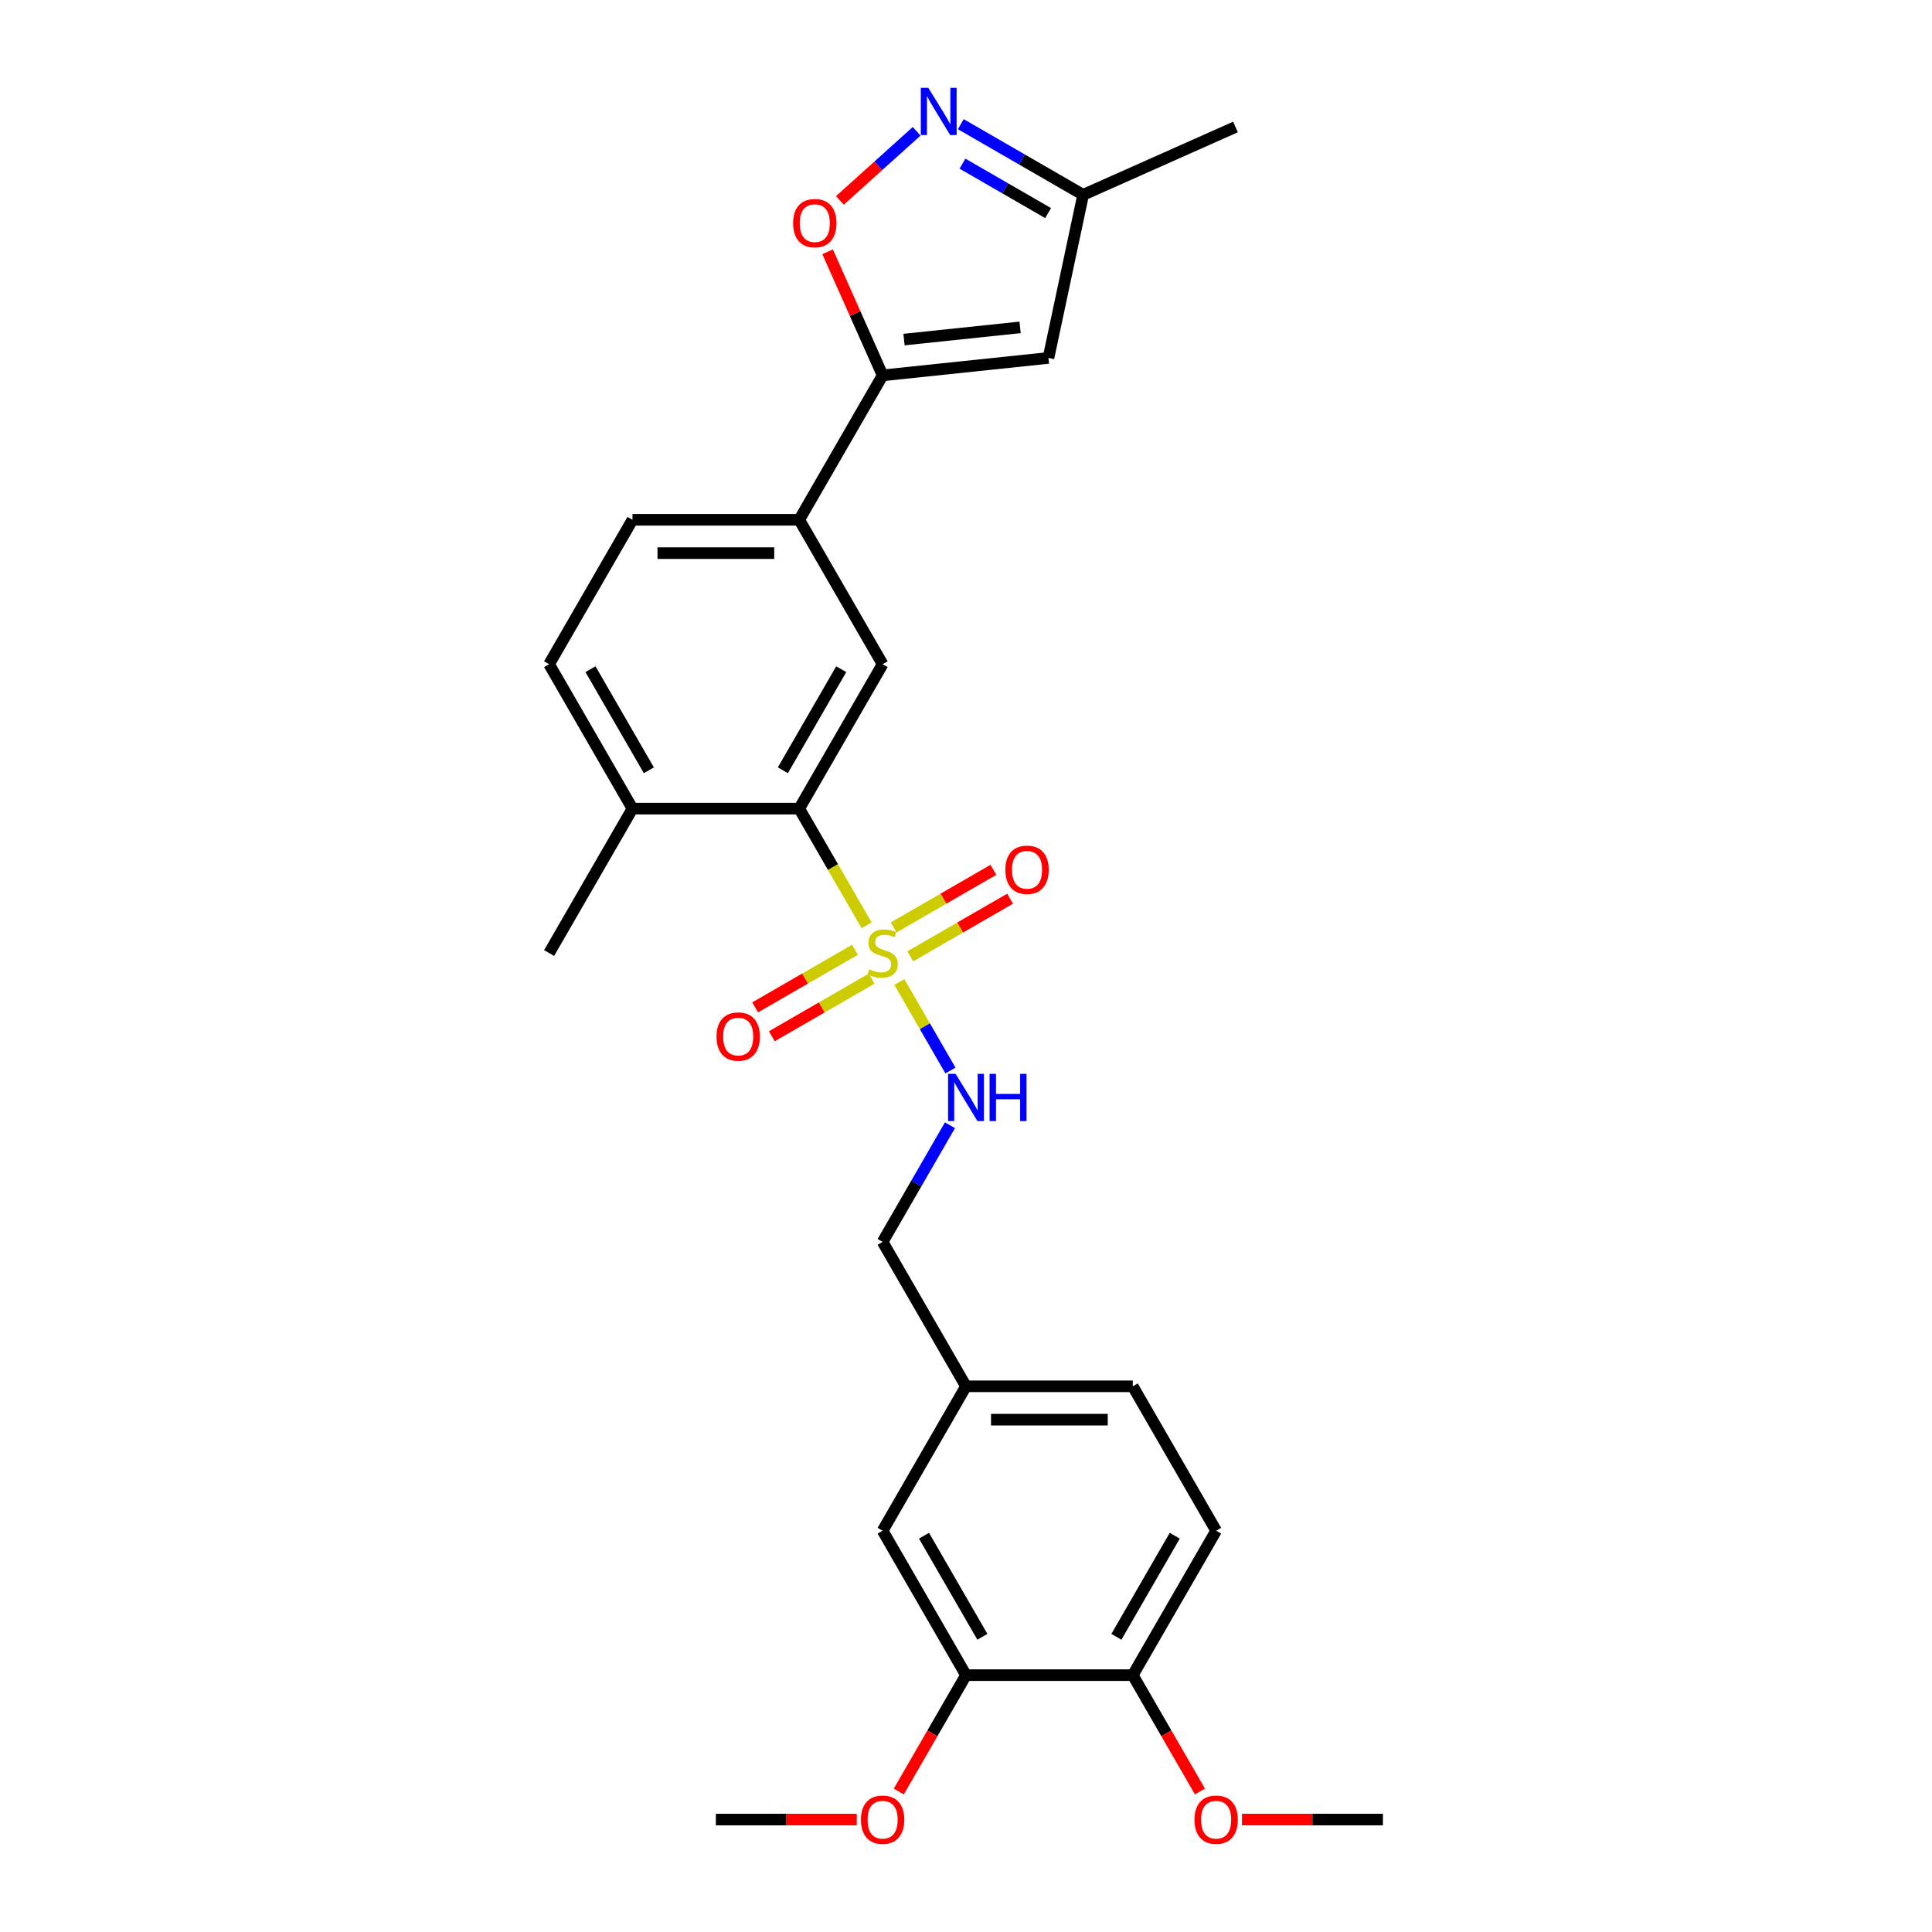 <?xml version='1.0' encoding='iso-8859-1'?>
<svg version='1.1' baseProfile='full'
              xmlns='http://www.w3.org/2000/svg'
                      xmlns:rdkit='http://www.rdkit.org/xml'
                      xmlns:xlink='http://www.w3.org/1999/xlink'
                  xml:space='preserve'
width='1000px' height='1000px' viewBox='0 0 1000 1000'>
<!-- END OF HEADER -->
<rect style='opacity:1.0;fill:#FFFFFF;stroke:none' width='1000' height='1000' x='0' y='0'> </rect>
<path class='bond-0' d='M 448.56,478.949 L 431.122,448.746' style='fill:none;fill-rule:evenodd;stroke:#CCCC00;stroke-width:6px;stroke-linecap:butt;stroke-linejoin:miter;stroke-opacity:1' />
<path class='bond-0' d='M 431.122,448.746 L 413.684,418.543' style='fill:none;fill-rule:evenodd;stroke:#000000;stroke-width:6px;stroke-linecap:butt;stroke-linejoin:miter;stroke-opacity:1' />
<path class='bond-6' d='M 465.503,508.296 L 478.725,531.198' style='fill:none;fill-rule:evenodd;stroke:#CCCC00;stroke-width:6px;stroke-linecap:butt;stroke-linejoin:miter;stroke-opacity:1' />
<path class='bond-6' d='M 478.725,531.198 L 491.948,554.099' style='fill:none;fill-rule:evenodd;stroke:#0000FF;stroke-width:6px;stroke-linecap:butt;stroke-linejoin:miter;stroke-opacity:1' />
<path class='bond-9' d='M 471.153,494.999 L 496.986,480.084' style='fill:none;fill-rule:evenodd;stroke:#CCCC00;stroke-width:6px;stroke-linecap:butt;stroke-linejoin:miter;stroke-opacity:1' />
<path class='bond-9' d='M 496.986,480.084 L 522.819,465.169' style='fill:none;fill-rule:evenodd;stroke:#FF0000;stroke-width:6px;stroke-linecap:butt;stroke-linejoin:miter;stroke-opacity:1' />
<path class='bond-9' d='M 462.522,480.048 L 488.355,465.134' style='fill:none;fill-rule:evenodd;stroke:#CCCC00;stroke-width:6px;stroke-linecap:butt;stroke-linejoin:miter;stroke-opacity:1' />
<path class='bond-9' d='M 488.355,465.134 L 514.188,450.219' style='fill:none;fill-rule:evenodd;stroke:#FF0000;stroke-width:6px;stroke-linecap:butt;stroke-linejoin:miter;stroke-opacity:1' />
<path class='bond-10' d='M 442.531,491.59 L 416.698,506.505' style='fill:none;fill-rule:evenodd;stroke:#CCCC00;stroke-width:6px;stroke-linecap:butt;stroke-linejoin:miter;stroke-opacity:1' />
<path class='bond-10' d='M 416.698,506.505 L 390.865,521.419' style='fill:none;fill-rule:evenodd;stroke:#FF0000;stroke-width:6px;stroke-linecap:butt;stroke-linejoin:miter;stroke-opacity:1' />
<path class='bond-10' d='M 451.162,506.54 L 425.329,521.455' style='fill:none;fill-rule:evenodd;stroke:#CCCC00;stroke-width:6px;stroke-linecap:butt;stroke-linejoin:miter;stroke-opacity:1' />
<path class='bond-10' d='M 425.329,521.455 L 399.496,536.37' style='fill:none;fill-rule:evenodd;stroke:#FF0000;stroke-width:6px;stroke-linecap:butt;stroke-linejoin:miter;stroke-opacity:1' />
<path class='bond-5' d='M 413.684,418.543 L 456.842,343.791' style='fill:none;fill-rule:evenodd;stroke:#000000;stroke-width:6px;stroke-linecap:butt;stroke-linejoin:miter;stroke-opacity:1' />
<path class='bond-5' d='M 405.207,398.698 L 435.418,346.372' style='fill:none;fill-rule:evenodd;stroke:#000000;stroke-width:6px;stroke-linecap:butt;stroke-linejoin:miter;stroke-opacity:1' />
<path class='bond-12' d='M 413.684,418.543 L 327.368,418.543' style='fill:none;fill-rule:evenodd;stroke:#000000;stroke-width:6px;stroke-linecap:butt;stroke-linejoin:miter;stroke-opacity:1' />
<path class='bond-1' d='M 456.842,194.287 L 413.684,269.039' style='fill:none;fill-rule:evenodd;stroke:#000000;stroke-width:6px;stroke-linecap:butt;stroke-linejoin:miter;stroke-opacity:1' />
<path class='bond-3' d='M 456.842,194.287 L 442.605,162.309' style='fill:none;fill-rule:evenodd;stroke:#000000;stroke-width:6px;stroke-linecap:butt;stroke-linejoin:miter;stroke-opacity:1' />
<path class='bond-3' d='M 442.605,162.309 L 428.367,130.332' style='fill:none;fill-rule:evenodd;stroke:#FF0000;stroke-width:6px;stroke-linecap:butt;stroke-linejoin:miter;stroke-opacity:1' />
<path class='bond-4' d='M 456.842,194.287 L 542.685,185.265' style='fill:none;fill-rule:evenodd;stroke:#000000;stroke-width:6px;stroke-linecap:butt;stroke-linejoin:miter;stroke-opacity:1' />
<path class='bond-4' d='M 467.914,175.765 L 528.004,169.449' style='fill:none;fill-rule:evenodd;stroke:#000000;stroke-width:6px;stroke-linecap:butt;stroke-linejoin:miter;stroke-opacity:1' />
<path class='bond-2' d='M 474.451,67.967 L 454.59,85.85' style='fill:none;fill-rule:evenodd;stroke:#0000FF;stroke-width:6px;stroke-linecap:butt;stroke-linejoin:miter;stroke-opacity:1' />
<path class='bond-2' d='M 454.59,85.85 L 434.729,103.733' style='fill:none;fill-rule:evenodd;stroke:#FF0000;stroke-width:6px;stroke-linecap:butt;stroke-linejoin:miter;stroke-opacity:1' />
<path class='bond-29' d='M 497.308,64.275 L 528.969,82.555' style='fill:none;fill-rule:evenodd;stroke:#0000FF;stroke-width:6px;stroke-linecap:butt;stroke-linejoin:miter;stroke-opacity:1' />
<path class='bond-29' d='M 528.969,82.555 L 560.631,100.835' style='fill:none;fill-rule:evenodd;stroke:#000000;stroke-width:6px;stroke-linecap:butt;stroke-linejoin:miter;stroke-opacity:1' />
<path class='bond-29' d='M 498.175,84.709 L 520.338,97.505' style='fill:none;fill-rule:evenodd;stroke:#0000FF;stroke-width:6px;stroke-linecap:butt;stroke-linejoin:miter;stroke-opacity:1' />
<path class='bond-29' d='M 520.338,97.505 L 542.501,110.301' style='fill:none;fill-rule:evenodd;stroke:#000000;stroke-width:6px;stroke-linecap:butt;stroke-linejoin:miter;stroke-opacity:1' />
<path class='bond-8' d='M 542.685,185.265 L 560.631,100.835' style='fill:none;fill-rule:evenodd;stroke:#000000;stroke-width:6px;stroke-linecap:butt;stroke-linejoin:miter;stroke-opacity:1' />
<path class='bond-7' d='M 456.842,343.791 L 413.684,269.039' style='fill:none;fill-rule:evenodd;stroke:#000000;stroke-width:6px;stroke-linecap:butt;stroke-linejoin:miter;stroke-opacity:1' />
<path class='bond-18' d='M 491.698,582.426 L 474.27,612.612' style='fill:none;fill-rule:evenodd;stroke:#0000FF;stroke-width:6px;stroke-linecap:butt;stroke-linejoin:miter;stroke-opacity:1' />
<path class='bond-18' d='M 474.27,612.612 L 456.842,642.798' style='fill:none;fill-rule:evenodd;stroke:#000000;stroke-width:6px;stroke-linecap:butt;stroke-linejoin:miter;stroke-opacity:1' />
<path class='bond-27' d='M 413.684,269.039 L 327.368,269.039' style='fill:none;fill-rule:evenodd;stroke:#000000;stroke-width:6px;stroke-linecap:butt;stroke-linejoin:miter;stroke-opacity:1' />
<path class='bond-27' d='M 400.737,286.302 L 340.315,286.302' style='fill:none;fill-rule:evenodd;stroke:#000000;stroke-width:6px;stroke-linecap:butt;stroke-linejoin:miter;stroke-opacity:1' />
<path class='bond-23' d='M 560.631,100.835 L 639.485,65.727' style='fill:none;fill-rule:evenodd;stroke:#000000;stroke-width:6px;stroke-linecap:butt;stroke-linejoin:miter;stroke-opacity:1' />
<path class='bond-11' d='M 500,867.053 L 456.842,792.302' style='fill:none;fill-rule:evenodd;stroke:#000000;stroke-width:6px;stroke-linecap:butt;stroke-linejoin:miter;stroke-opacity:1' />
<path class='bond-11' d='M 508.477,847.209 L 478.266,794.883' style='fill:none;fill-rule:evenodd;stroke:#000000;stroke-width:6px;stroke-linecap:butt;stroke-linejoin:miter;stroke-opacity:1' />
<path class='bond-21' d='M 500,867.053 L 482.612,897.17' style='fill:none;fill-rule:evenodd;stroke:#000000;stroke-width:6px;stroke-linecap:butt;stroke-linejoin:miter;stroke-opacity:1' />
<path class='bond-21' d='M 482.612,897.17 L 465.224,927.287' style='fill:none;fill-rule:evenodd;stroke:#FF0000;stroke-width:6px;stroke-linecap:butt;stroke-linejoin:miter;stroke-opacity:1' />
<path class='bond-28' d='M 500,867.053 L 586.316,867.053' style='fill:none;fill-rule:evenodd;stroke:#000000;stroke-width:6px;stroke-linecap:butt;stroke-linejoin:miter;stroke-opacity:1' />
<path class='bond-16' d='M 327.368,418.543 L 284.21,343.791' style='fill:none;fill-rule:evenodd;stroke:#000000;stroke-width:6px;stroke-linecap:butt;stroke-linejoin:miter;stroke-opacity:1' />
<path class='bond-16' d='M 335.845,398.698 L 305.634,346.372' style='fill:none;fill-rule:evenodd;stroke:#000000;stroke-width:6px;stroke-linecap:butt;stroke-linejoin:miter;stroke-opacity:1' />
<path class='bond-24' d='M 327.368,418.543 L 284.21,493.294' style='fill:none;fill-rule:evenodd;stroke:#000000;stroke-width:6px;stroke-linecap:butt;stroke-linejoin:miter;stroke-opacity:1' />
<path class='bond-13' d='M 586.316,867.053 L 629.474,792.302' style='fill:none;fill-rule:evenodd;stroke:#000000;stroke-width:6px;stroke-linecap:butt;stroke-linejoin:miter;stroke-opacity:1' />
<path class='bond-13' d='M 577.839,847.209 L 608.05,794.883' style='fill:none;fill-rule:evenodd;stroke:#000000;stroke-width:6px;stroke-linecap:butt;stroke-linejoin:miter;stroke-opacity:1' />
<path class='bond-22' d='M 586.316,867.053 L 603.704,897.17' style='fill:none;fill-rule:evenodd;stroke:#000000;stroke-width:6px;stroke-linecap:butt;stroke-linejoin:miter;stroke-opacity:1' />
<path class='bond-22' d='M 603.704,897.17 L 621.092,927.287' style='fill:none;fill-rule:evenodd;stroke:#FF0000;stroke-width:6px;stroke-linecap:butt;stroke-linejoin:miter;stroke-opacity:1' />
<path class='bond-14' d='M 456.842,792.302 L 500,717.55' style='fill:none;fill-rule:evenodd;stroke:#000000;stroke-width:6px;stroke-linecap:butt;stroke-linejoin:miter;stroke-opacity:1' />
<path class='bond-15' d='M 327.368,269.039 L 284.21,343.791' style='fill:none;fill-rule:evenodd;stroke:#000000;stroke-width:6px;stroke-linecap:butt;stroke-linejoin:miter;stroke-opacity:1' />
<path class='bond-17' d='M 629.474,792.302 L 586.316,717.55' style='fill:none;fill-rule:evenodd;stroke:#000000;stroke-width:6px;stroke-linecap:butt;stroke-linejoin:miter;stroke-opacity:1' />
<path class='bond-19' d='M 456.842,642.798 L 500,717.55' style='fill:none;fill-rule:evenodd;stroke:#000000;stroke-width:6px;stroke-linecap:butt;stroke-linejoin:miter;stroke-opacity:1' />
<path class='bond-20' d='M 500,717.55 L 586.316,717.55' style='fill:none;fill-rule:evenodd;stroke:#000000;stroke-width:6px;stroke-linecap:butt;stroke-linejoin:miter;stroke-opacity:1' />
<path class='bond-20' d='M 512.947,734.813 L 573.369,734.813' style='fill:none;fill-rule:evenodd;stroke:#000000;stroke-width:6px;stroke-linecap:butt;stroke-linejoin:miter;stroke-opacity:1' />
<path class='bond-25' d='M 443.463,941.805 L 406.995,941.805' style='fill:none;fill-rule:evenodd;stroke:#FF0000;stroke-width:6px;stroke-linecap:butt;stroke-linejoin:miter;stroke-opacity:1' />
<path class='bond-25' d='M 406.995,941.805 L 370.526,941.805' style='fill:none;fill-rule:evenodd;stroke:#000000;stroke-width:6px;stroke-linecap:butt;stroke-linejoin:miter;stroke-opacity:1' />
<path class='bond-26' d='M 642.853,941.805 L 679.321,941.805' style='fill:none;fill-rule:evenodd;stroke:#FF0000;stroke-width:6px;stroke-linecap:butt;stroke-linejoin:miter;stroke-opacity:1' />
<path class='bond-26' d='M 679.321,941.805 L 715.79,941.805' style='fill:none;fill-rule:evenodd;stroke:#000000;stroke-width:6px;stroke-linecap:butt;stroke-linejoin:miter;stroke-opacity:1' />
<path  class='atom-0' d='M 449.937 501.684
Q 450.213 501.788, 451.352 502.271
Q 452.492 502.755, 453.735 503.065
Q 455.012 503.342, 456.255 503.342
Q 458.568 503.342, 459.915 502.237
Q 461.261 501.097, 461.261 499.129
Q 461.261 497.783, 460.571 496.954
Q 459.915 496.126, 458.879 495.677
Q 457.843 495.228, 456.117 494.71
Q 453.942 494.054, 452.63 493.432
Q 451.352 492.811, 450.42 491.499
Q 449.522 490.187, 449.522 487.977
Q 449.522 484.904, 451.594 483.005
Q 453.7 481.107, 457.843 481.107
Q 460.674 481.107, 463.885 482.453
L 463.091 485.112
Q 460.157 483.903, 457.947 483.903
Q 455.565 483.903, 454.253 484.904
Q 452.941 485.871, 452.975 487.563
Q 452.975 488.875, 453.631 489.669
Q 454.322 490.463, 455.288 490.912
Q 456.29 491.361, 457.947 491.879
Q 460.157 492.569, 461.469 493.26
Q 462.781 493.95, 463.713 495.366
Q 464.68 496.747, 464.68 499.129
Q 464.68 502.513, 462.401 504.343
Q 460.157 506.138, 456.393 506.138
Q 454.218 506.138, 452.561 505.655
Q 450.938 505.206, 449.005 504.412
L 449.937 501.684
' fill='#CCCC00'/>
<path  class='atom-3' d='M 480.476 45.455
L 488.486 58.402
Q 489.28 59.679, 490.558 61.993
Q 491.835 64.306, 491.904 64.444
L 491.904 45.455
L 495.15 45.455
L 495.15 69.899
L 491.801 69.899
L 483.204 55.743
Q 482.202 54.086, 481.132 52.187
Q 480.096 50.288, 479.786 49.701
L 479.786 69.899
L 476.609 69.899
L 476.609 45.455
L 480.476 45.455
' fill='#0000FF'/>
<path  class='atom-4' d='M 410.513 115.503
Q 410.513 109.633, 413.413 106.353
Q 416.314 103.073, 421.734 103.073
Q 427.155 103.073, 430.055 106.353
Q 432.955 109.633, 432.955 115.503
Q 432.955 121.441, 430.02 124.825
Q 427.086 128.174, 421.734 128.174
Q 416.348 128.174, 413.413 124.825
Q 410.513 121.476, 410.513 115.503
M 421.734 125.412
Q 425.463 125.412, 427.466 122.926
Q 429.503 120.405, 429.503 115.503
Q 429.503 110.703, 427.466 108.287
Q 425.463 105.835, 421.734 105.835
Q 418.005 105.835, 415.968 108.252
Q 413.966 110.669, 413.966 115.503
Q 413.966 120.44, 415.968 122.926
Q 418.005 125.412, 421.734 125.412
' fill='#FF0000'/>
<path  class='atom-7' d='M 494.597 555.824
L 502.607 568.771
Q 503.401 570.049, 504.678 572.362
Q 505.956 574.675, 506.025 574.813
L 506.025 555.824
L 509.27 555.824
L 509.27 580.268
L 505.921 580.268
L 497.324 566.113
Q 496.323 564.455, 495.253 562.556
Q 494.217 560.658, 493.906 560.071
L 493.906 580.268
L 490.73 580.268
L 490.73 555.824
L 494.597 555.824
' fill='#0000FF'/>
<path  class='atom-7' d='M 512.205 555.824
L 515.52 555.824
L 515.52 566.216
L 528.018 566.216
L 528.018 555.824
L 531.333 555.824
L 531.333 580.268
L 528.018 580.268
L 528.018 568.978
L 515.52 568.978
L 515.52 580.268
L 512.205 580.268
L 512.205 555.824
' fill='#0000FF'/>
<path  class='atom-10' d='M 520.373 450.205
Q 520.373 444.336, 523.273 441.056
Q 526.173 437.776, 531.594 437.776
Q 537.014 437.776, 539.915 441.056
Q 542.815 444.336, 542.815 450.205
Q 542.815 456.144, 539.88 459.528
Q 536.945 462.877, 531.594 462.877
Q 526.208 462.877, 523.273 459.528
Q 520.373 456.178, 520.373 450.205
M 531.594 460.114
Q 535.323 460.114, 537.325 457.629
Q 539.362 455.108, 539.362 450.205
Q 539.362 445.406, 537.325 442.989
Q 535.323 440.538, 531.594 440.538
Q 527.865 440.538, 525.828 442.955
Q 523.825 445.372, 523.825 450.205
Q 523.825 455.143, 525.828 457.629
Q 527.865 460.114, 531.594 460.114
' fill='#FF0000'/>
<path  class='atom-11' d='M 370.869 536.521
Q 370.869 530.652, 373.769 527.372
Q 376.67 524.092, 382.09 524.092
Q 387.511 524.092, 390.411 527.372
Q 393.311 530.652, 393.311 536.521
Q 393.311 542.46, 390.377 545.843
Q 387.442 549.193, 382.09 549.193
Q 376.704 549.193, 373.769 545.843
Q 370.869 542.494, 370.869 536.521
M 382.09 546.43
Q 385.819 546.43, 387.822 543.945
Q 389.859 541.424, 389.859 536.521
Q 389.859 531.722, 387.822 529.305
Q 385.819 526.854, 382.09 526.854
Q 378.361 526.854, 376.324 529.271
Q 374.322 531.688, 374.322 536.521
Q 374.322 541.459, 376.324 543.945
Q 378.361 546.43, 382.09 546.43
' fill='#FF0000'/>
<path  class='atom-22' d='M 445.621 941.874
Q 445.621 936.005, 448.521 932.725
Q 451.421 929.445, 456.842 929.445
Q 462.263 929.445, 465.163 932.725
Q 468.063 936.005, 468.063 941.874
Q 468.063 947.813, 465.128 951.196
Q 462.194 954.545, 456.842 954.545
Q 451.456 954.545, 448.521 951.196
Q 445.621 947.847, 445.621 941.874
M 456.842 951.783
Q 460.571 951.783, 462.573 949.297
Q 464.61 946.777, 464.61 941.874
Q 464.61 937.075, 462.573 934.658
Q 460.571 932.207, 456.842 932.207
Q 453.113 932.207, 451.076 934.624
Q 449.074 937.041, 449.074 941.874
Q 449.074 946.812, 451.076 949.297
Q 453.113 951.783, 456.842 951.783
' fill='#FF0000'/>
<path  class='atom-23' d='M 618.253 941.874
Q 618.253 936.005, 621.153 932.725
Q 624.053 929.445, 629.474 929.445
Q 634.895 929.445, 637.795 932.725
Q 640.695 936.005, 640.695 941.874
Q 640.695 947.813, 637.76 951.196
Q 634.826 954.545, 629.474 954.545
Q 624.088 954.545, 621.153 951.196
Q 618.253 947.847, 618.253 941.874
M 629.474 951.783
Q 633.203 951.783, 635.205 949.297
Q 637.242 946.777, 637.242 941.874
Q 637.242 937.075, 635.205 934.658
Q 633.203 932.207, 629.474 932.207
Q 625.745 932.207, 623.708 934.624
Q 621.706 937.041, 621.706 941.874
Q 621.706 946.812, 623.708 949.297
Q 625.745 951.783, 629.474 951.783
' fill='#FF0000'/>
</svg>
